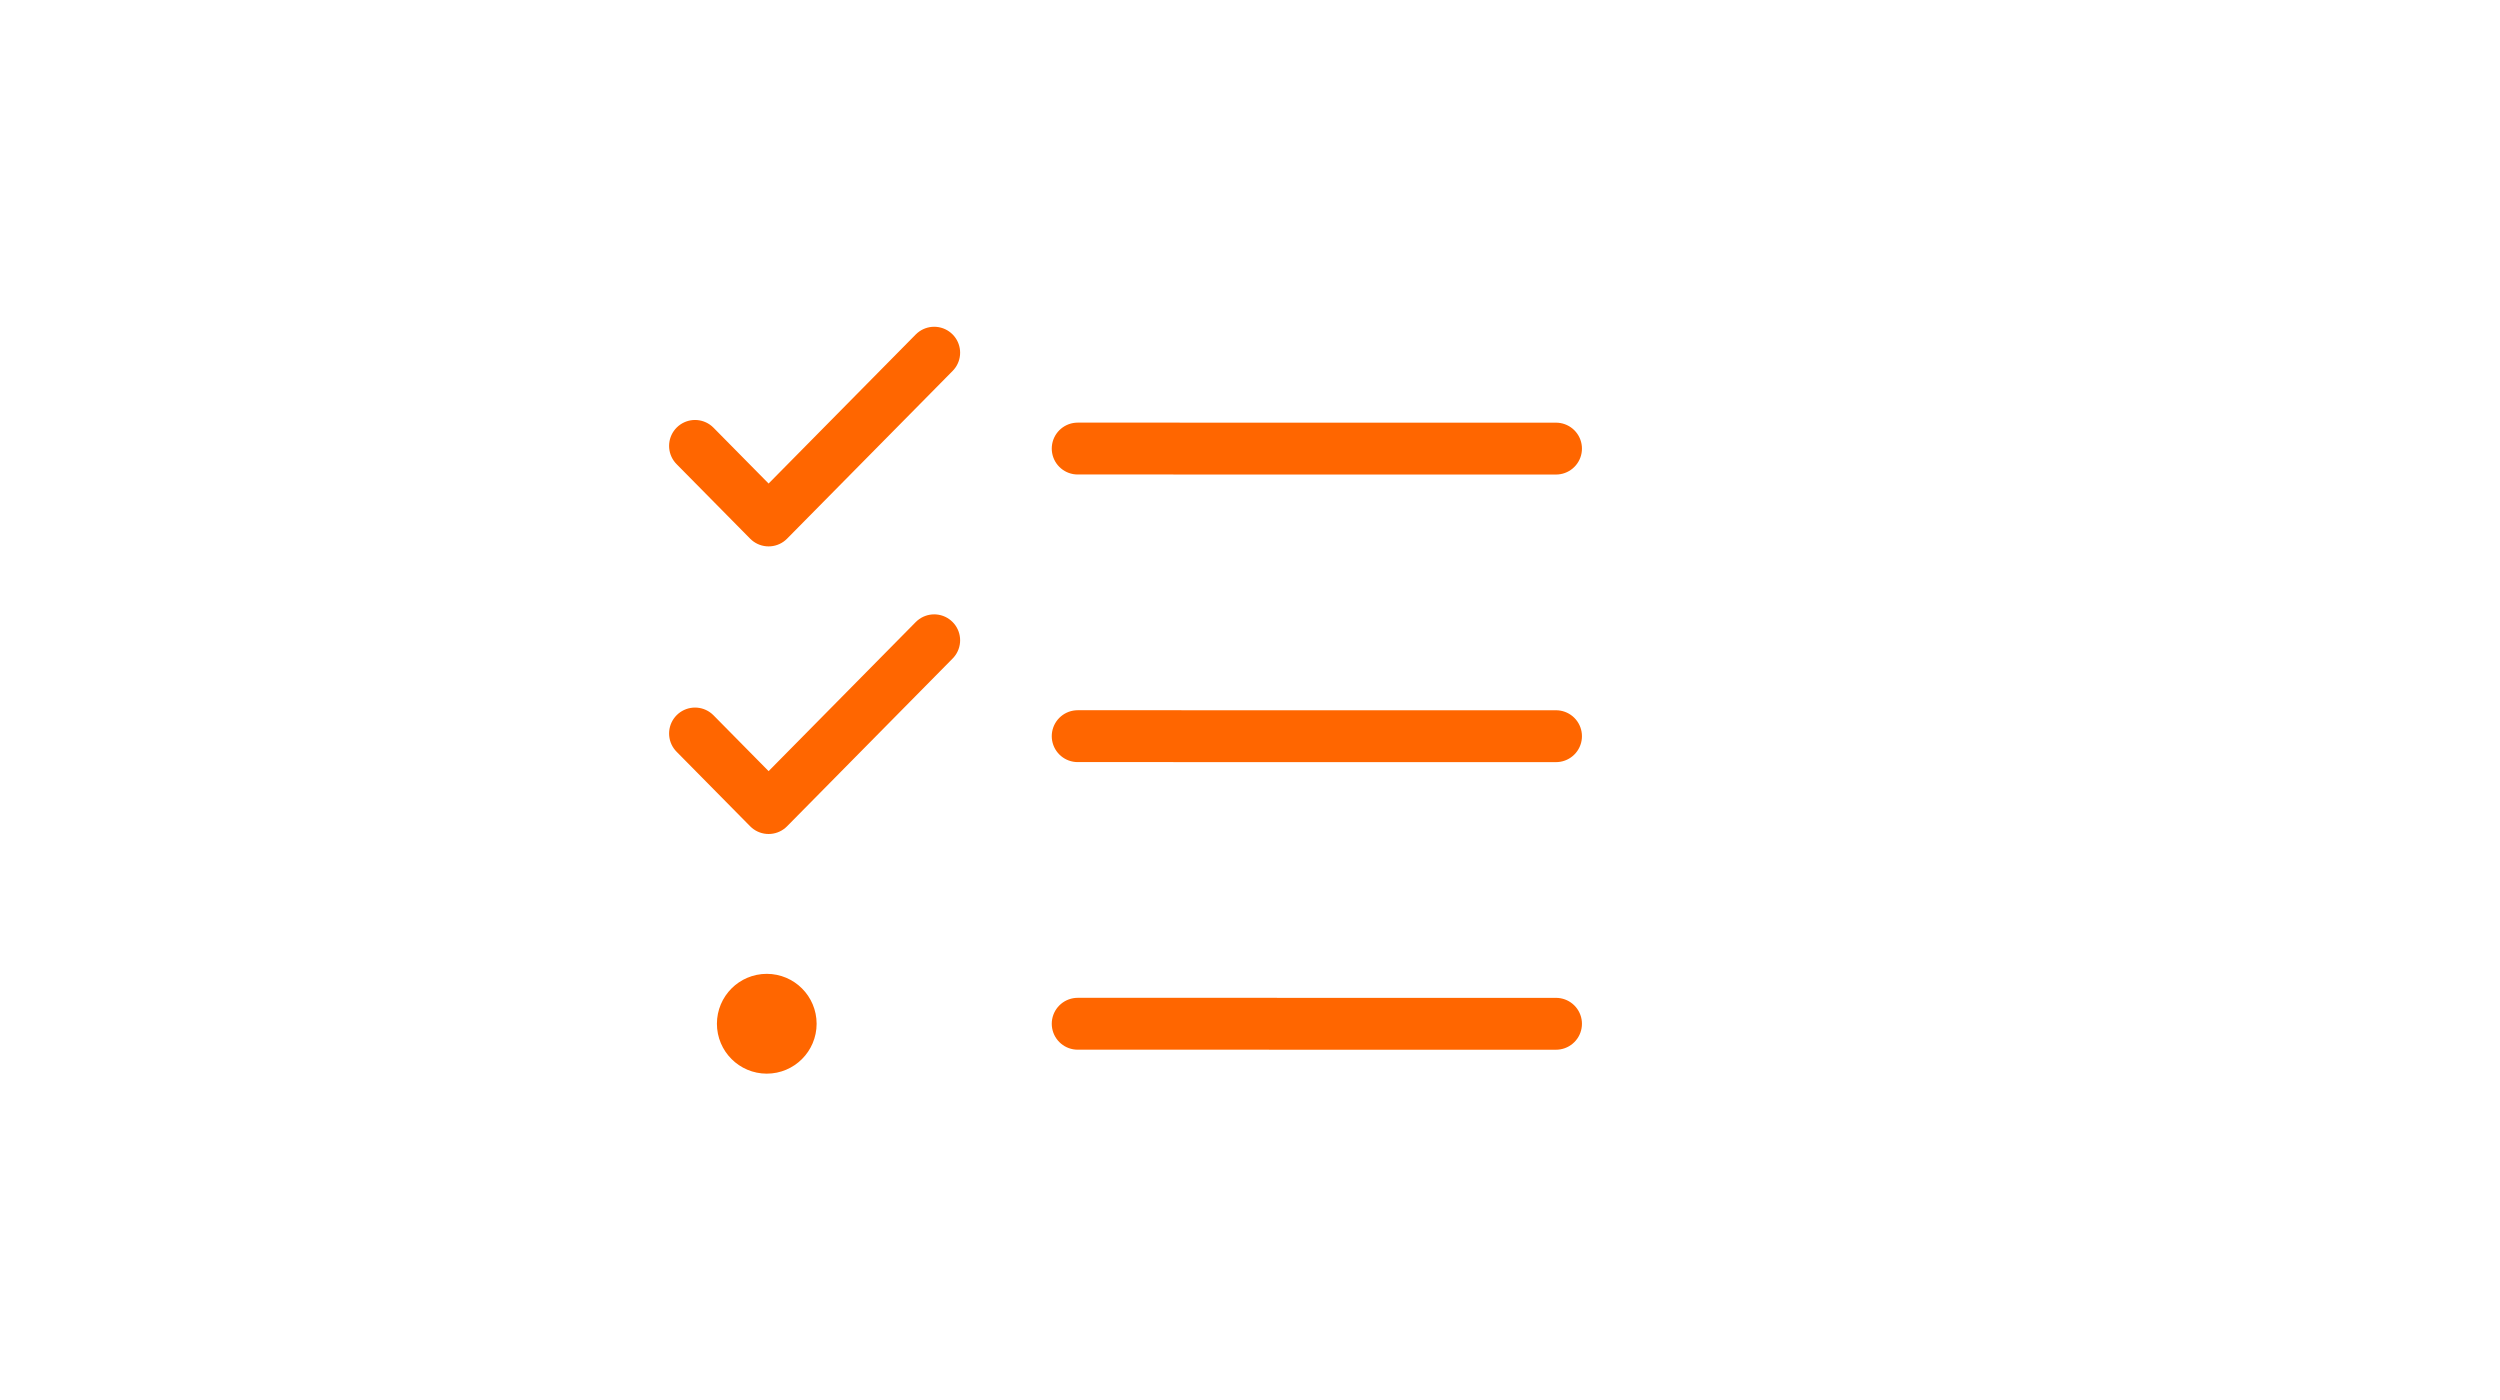 <svg width="241" height="135" viewBox="0 0 241 135" fill="none" xmlns="http://www.w3.org/2000/svg">
<path d="M103.889 43.241L150 43.245M103.889 70.966L150 70.969M103.889 98.69L150 98.693M67 70.709L74.094 77.897L90.056 61.724M67 42.985L74.094 50.172L90.056 34M73.917 98.69H73.963M76.222 98.69C76.222 99.965 75.19 101 73.917 101C72.643 101 71.611 99.965 71.611 98.69C71.611 97.414 72.643 96.379 73.917 96.379C75.19 96.379 76.222 97.414 76.222 98.69Z" stroke="#FF6600" stroke-width="5" stroke-linecap="round" stroke-linejoin="round"/>
</svg>
